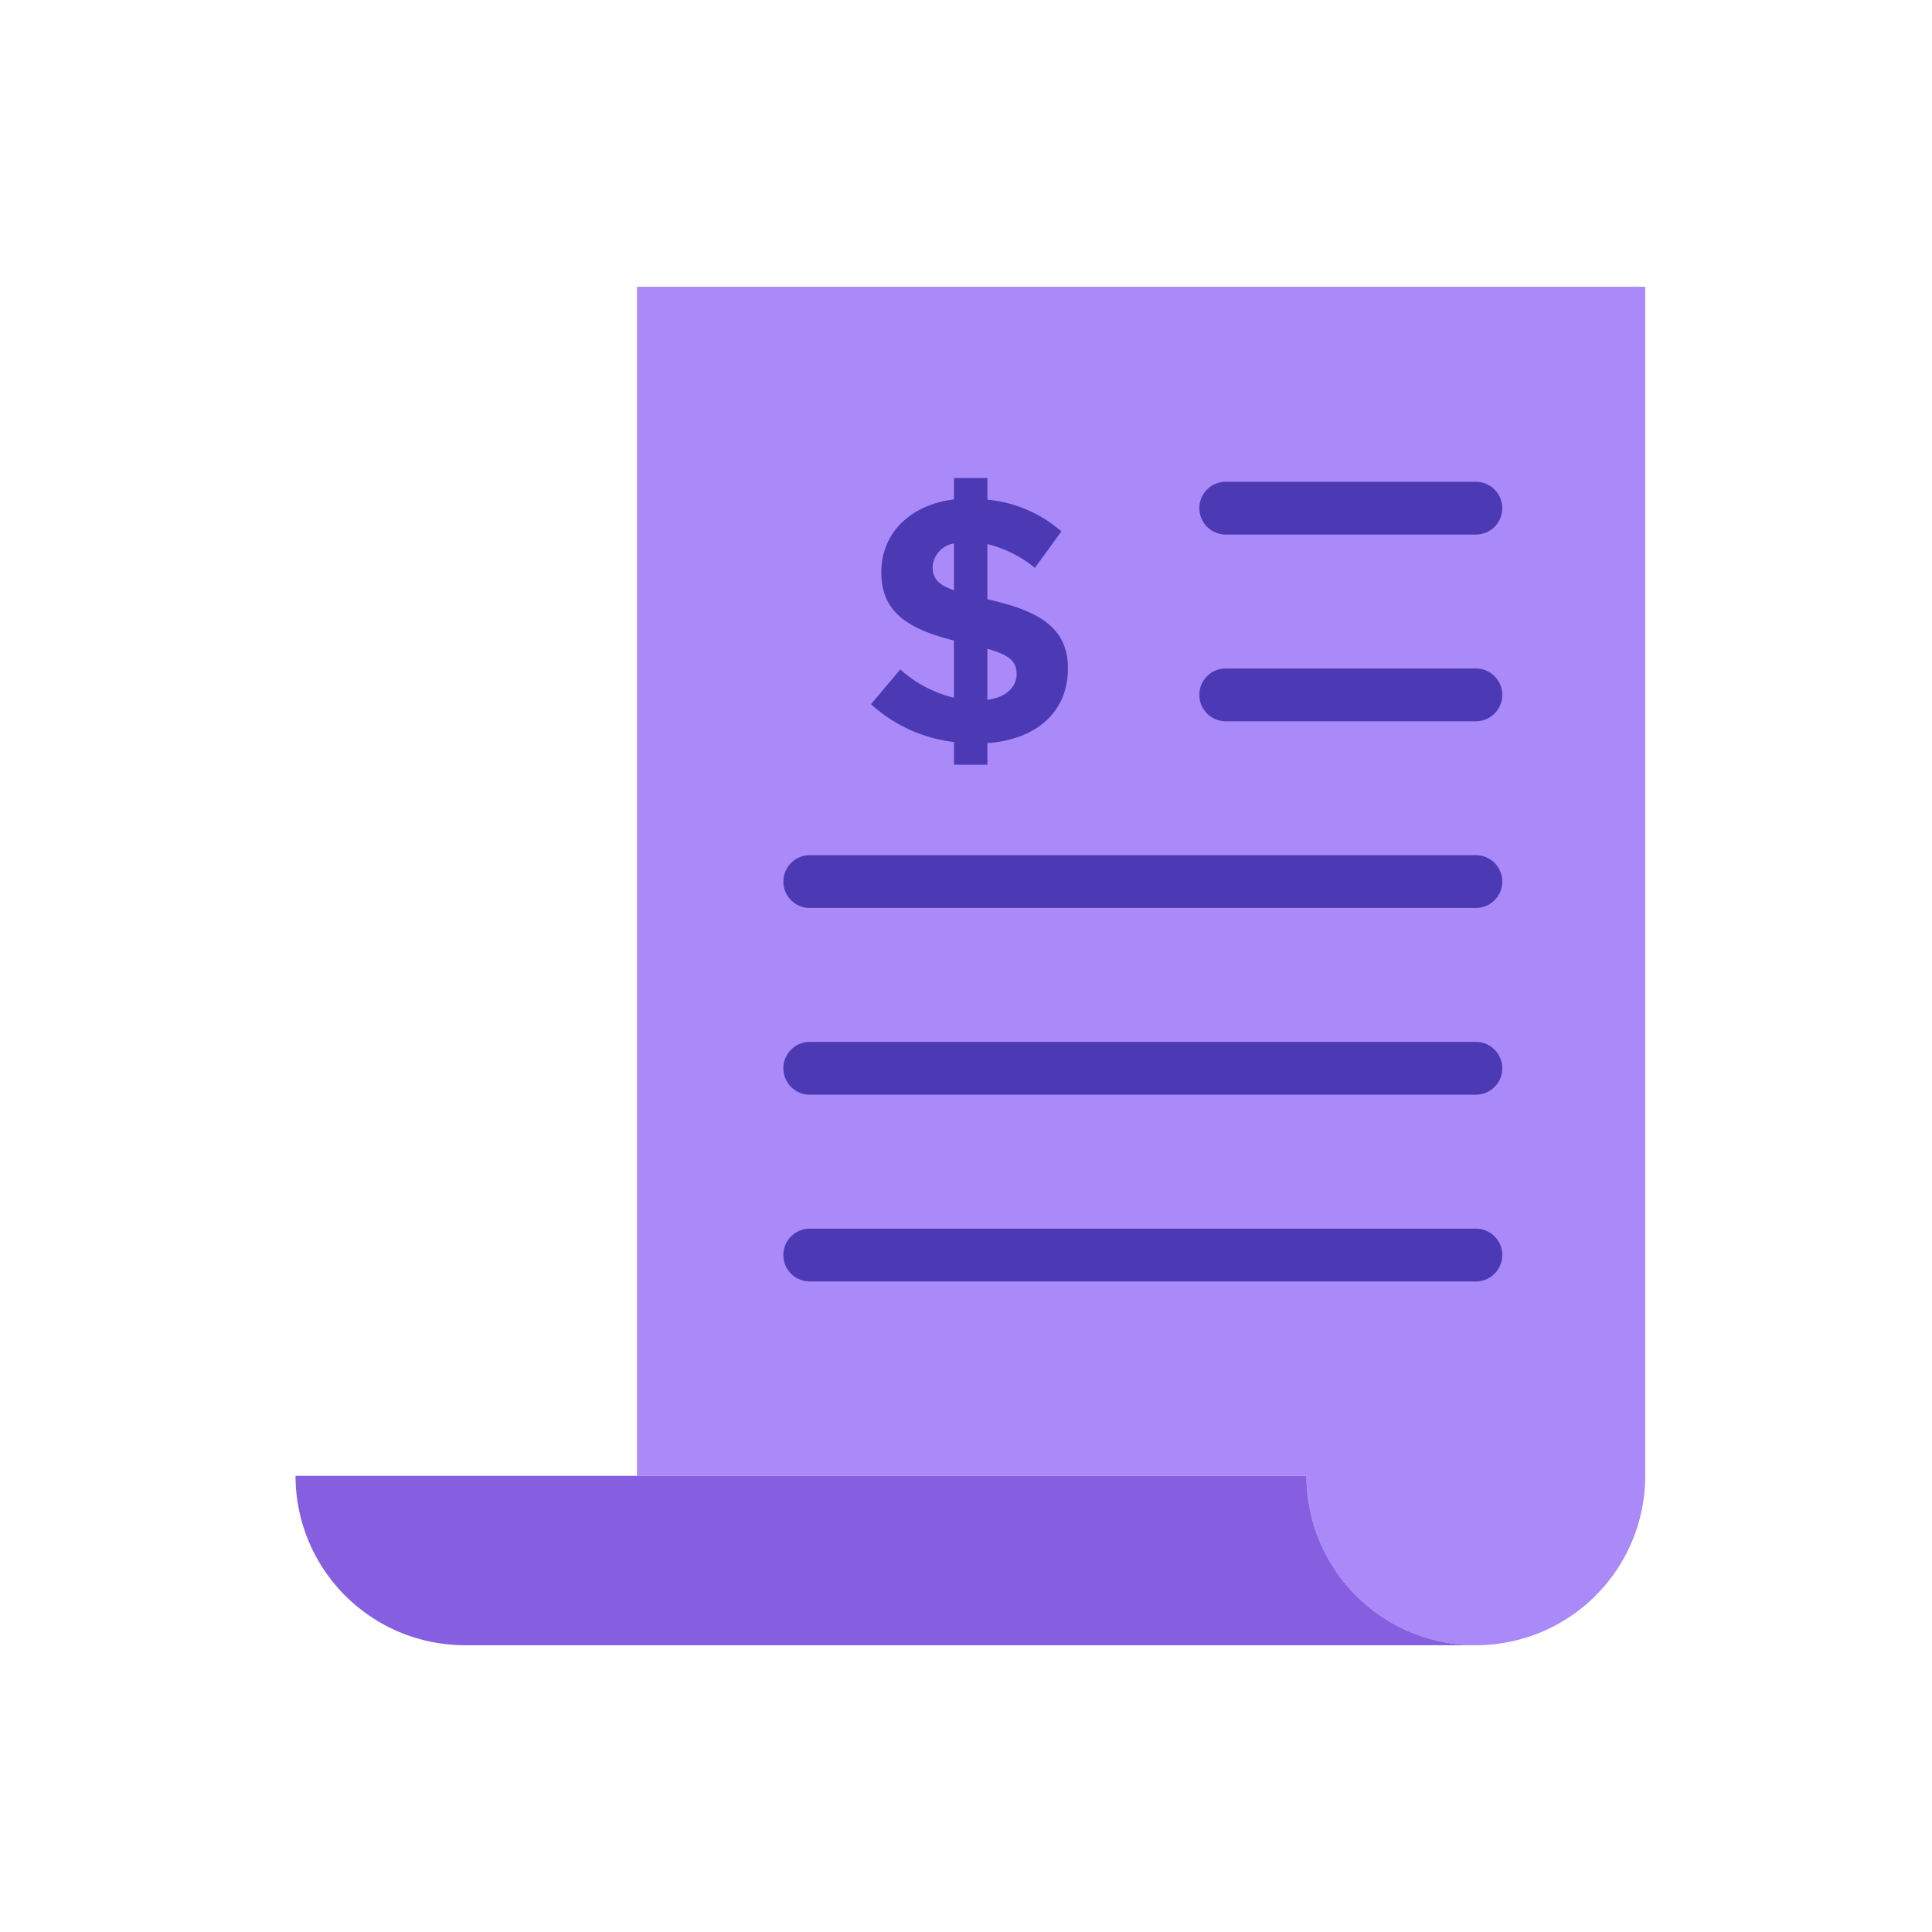 <svg height="512" viewBox="0 0 128 128" width="512" xmlns="http://www.w3.org/2000/svg"><g><path d="m42.2 19v78.78h44.36a11.22 11.22 0 0 0 22.44 0v-78.78z" fill="#aa8af9"/><path d="m97.78 109h-66.98a11.222 11.222 0 0 1 -11.22-11.22h66.98a11.222 11.222 0 0 0 11.22 11.22z" fill="#855fe0"/><g fill="#4c3ab5"><path d="m59.644 44.354-1.94 2.3a9.888 9.888 0 0 0 5.5 2.509v1.506h2.213v-1.434c3.376-.251 5.338-2.167 5.338-4.95 0-2.828-2.122-3.855-5.338-4.585v-3.65a7.882 7.882 0 0 1 3.148 1.574l1.756-2.418a8.672 8.672 0 0 0 -4.9-2.1v-1.436h-2.221v1.415c-2.9.365-4.813 2.235-4.813 4.836 0 2.76 1.962 3.787 4.813 4.517v3.787a8.26 8.26 0 0 1 -3.556-1.871zm5.771-1.369c1.392.388 1.939.8 1.939 1.665 0 .844-.662 1.551-1.939 1.711zm-3.627-5.406a1.676 1.676 0 0 1 1.412-1.574v3.1c-1-.34-1.412-.774-1.412-1.526z"/><path d="m81.21 35.417h16.57a1.75 1.75 0 0 0 0-3.5h-16.57a1.75 1.75 0 0 0 0 3.5z"/><path d="m97.78 44.287h-16.57a1.75 1.75 0 0 0 0 3.5h16.57a1.75 1.75 0 0 0 0-3.5z"/><path d="m97.78 56.657h-44.13a1.75 1.75 0 1 0 0 3.5h44.13a1.75 1.75 0 0 0 0-3.5z"/><path d="m97.78 69.027h-44.13a1.75 1.75 0 1 0 0 3.5h44.13a1.75 1.75 0 0 0 0-3.5z"/><path d="m97.78 81.4h-44.13a1.75 1.75 0 1 0 0 3.5h44.13a1.75 1.75 0 0 0 0-3.5z"/></g></g></svg>